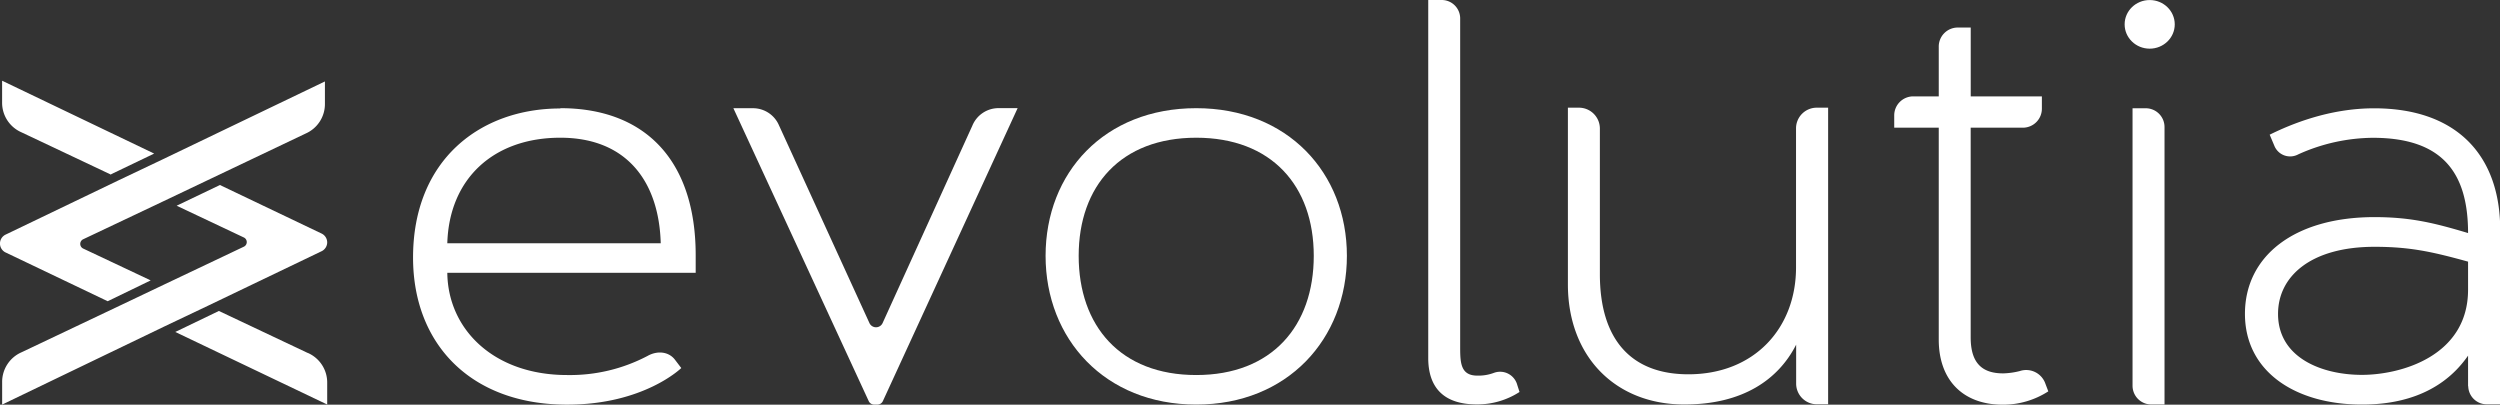 <svg xmlns="http://www.w3.org/2000/svg" viewBox="0 0 603.61 97.71"><rect x="0" y="0" width="603.61" height="97.71" fill="#333333" stroke="none"/><defs><style>.cls-1{fill:#fff;}</style></defs><title>logo-white</title><g id="Capa_2" data-name="Capa 2"><g id="Capa_6" data-name="Capa 6"><path class="cls-1" d="M135.32,26.12c20.25,0,32.65,12.41,32.65,35.51v4.23H108c.14,13.6,11.16,24.69,28.93,24.69a40.18,40.18,0,0,0,19.43-4.62c2.34-1.32,5.1-1.06,6.61.93l1.52,2s-9,8.84-27.56,8.84c-23.28,0-37.2-14.65-37.2-35.51,0-23.63,16.26-36,35.55-36ZM108,58.73h51.53c-.41-14.79-8.13-25.48-24.25-25.48S108.45,43.15,108,58.73Z"/><path class="cls-1" d="M188.13,30.37,209.92,78a1.75,1.75,0,0,0,3.18,0l21.66-47.64a6.83,6.83,0,0,1,6.37-4.25h4.57L213.16,96.85a1.46,1.46,0,0,1-1.32.84h-.77a1.46,1.46,0,0,1-1.32-.84L177.07,26.13h4.7a6.82,6.82,0,0,1,6.36,4.25Z"/><path class="cls-1" d="M288.82,26.12c22.05,0,36.38,15.58,36.38,35.65s-14.33,35.91-36.38,35.91-36.37-15.84-36.37-35.91S266.64,26.12,288.82,26.12ZM260.44,61.77c0,16.9,10.06,28.78,28.38,28.78S317.2,78.67,317.2,61.77,307,33.25,288.82,33.25,260.44,44.87,260.44,61.77Z"/><path class="cls-1" d="M344.81,0H348a4.46,4.46,0,0,1,4.55,4.35V83.57c0,3.82,0,7.12,4.13,7.12a10.6,10.6,0,0,0,4-.66,4.29,4.29,0,0,1,5.65,2.9l.55,1.71a18.79,18.79,0,0,1-10.33,3c-8.13,0-11.71-4.22-11.71-11.2V0Z"/><path class="cls-1" d="M438.77,26h2.62V97.61h-2.62a5,5,0,0,1-5.1-5V83.22c-4.27,8.37-12.81,14.44-27,14.44-16.67,0-28.11-11.61-28.11-29V26h2.62a5.05,5.05,0,0,1,5.1,5V66.21c0,15.79,7.58,24.16,21.36,24.16,16,0,26-11.2,26-25.78V31a5,5,0,0,1,5.1-5Z"/><path class="cls-1" d="M483.66,90.15a18,18,0,0,0,4-.56,4.91,4.91,0,0,1,6.2,3.08l.69,1.82a20.12,20.12,0,0,1-11,3.22C474,97.71,468.1,91.83,468.1,82V30.83H457.35V27.89a4.59,4.59,0,0,1,4.55-4.62h6.2v-12a4.59,4.59,0,0,1,4.55-4.62h3.17V23.27H493v2.94a4.59,4.59,0,0,1-4.55,4.62H475.81V81.48c0,6.43,3,8.67,7.85,8.67Z"/><path class="cls-1" d="M514.89,93.14v-67h3.17a4.53,4.53,0,0,1,4.55,4.52v67h-3.17A4.53,4.53,0,0,1,514.89,93.14Z"/><path class="cls-1" d="M595.9,93.24V85.87c-7,10.08-18,11.81-25.63,11.81-16.12,0-28.24-8-28.24-21.9s11.85-23.36,31.28-23.36c8.82,0,14.6,1.46,22.59,3.85,0-14.6-6.2-23-23-23a44.48,44.48,0,0,0-18,4,4.11,4.11,0,0,1-5.79-2.12L548,32.52c5.1-2.52,14.33-6.37,25.21-6.37,20.12,0,30.45,11.54,30.45,29.33V97.62h-3.17a4.47,4.47,0,0,1-4.55-4.38Zm-25.63-2.73c9.37,0,25.63-4.51,25.63-20.57V63.17c-8.68-2.39-14-3.58-22.59-3.58-15.43,0-23.29,7.17-23.29,16.19,0,10.62,10.61,14.73,20.25,14.73Z"/><path class="cls-1" d="M79,58.5a2.38,2.38,0,0,1-1.3,2.13L50.19,73.83l-10.52,5L.52,97.68V92.32a7.79,7.79,0,0,1,4.65-7.25L29,73.76h0l10.5-5L58.9,59.55a1.23,1.23,0,0,0,0-2.2L42.65,49.67l10.45-5L77.67,56.4A2.38,2.38,0,0,1,79,58.53Z"/><path class="cls-1" d="M5.17,31.94,26.85,42.19l-.05-.11,10.42-5L.51,19.49v5.2a7.79,7.79,0,0,0,4.66,7.25Z"/><path class="cls-1" d="M74.3,85.22,52.85,75.08,42.32,80.15,79,97.67v-5.2a7.79,7.79,0,0,0-4.66-7.25Z"/><path class="cls-1" d="M78.45,19.65V25a7.77,7.77,0,0,1-4.67,7.25L50,43.57l-10.5,5L20.06,57.78a1.24,1.24,0,0,0,0,2.22l16.32,7.7L26,72.73,1.3,60.93a2.39,2.39,0,0,1,0-4.26l27.47-13.2,10.52-5,39.15-18.8Z"/><ellipse class="cls-1" cx="519.03" cy="5.88" rx="6.05" ry="5.87"/></g></g></svg>